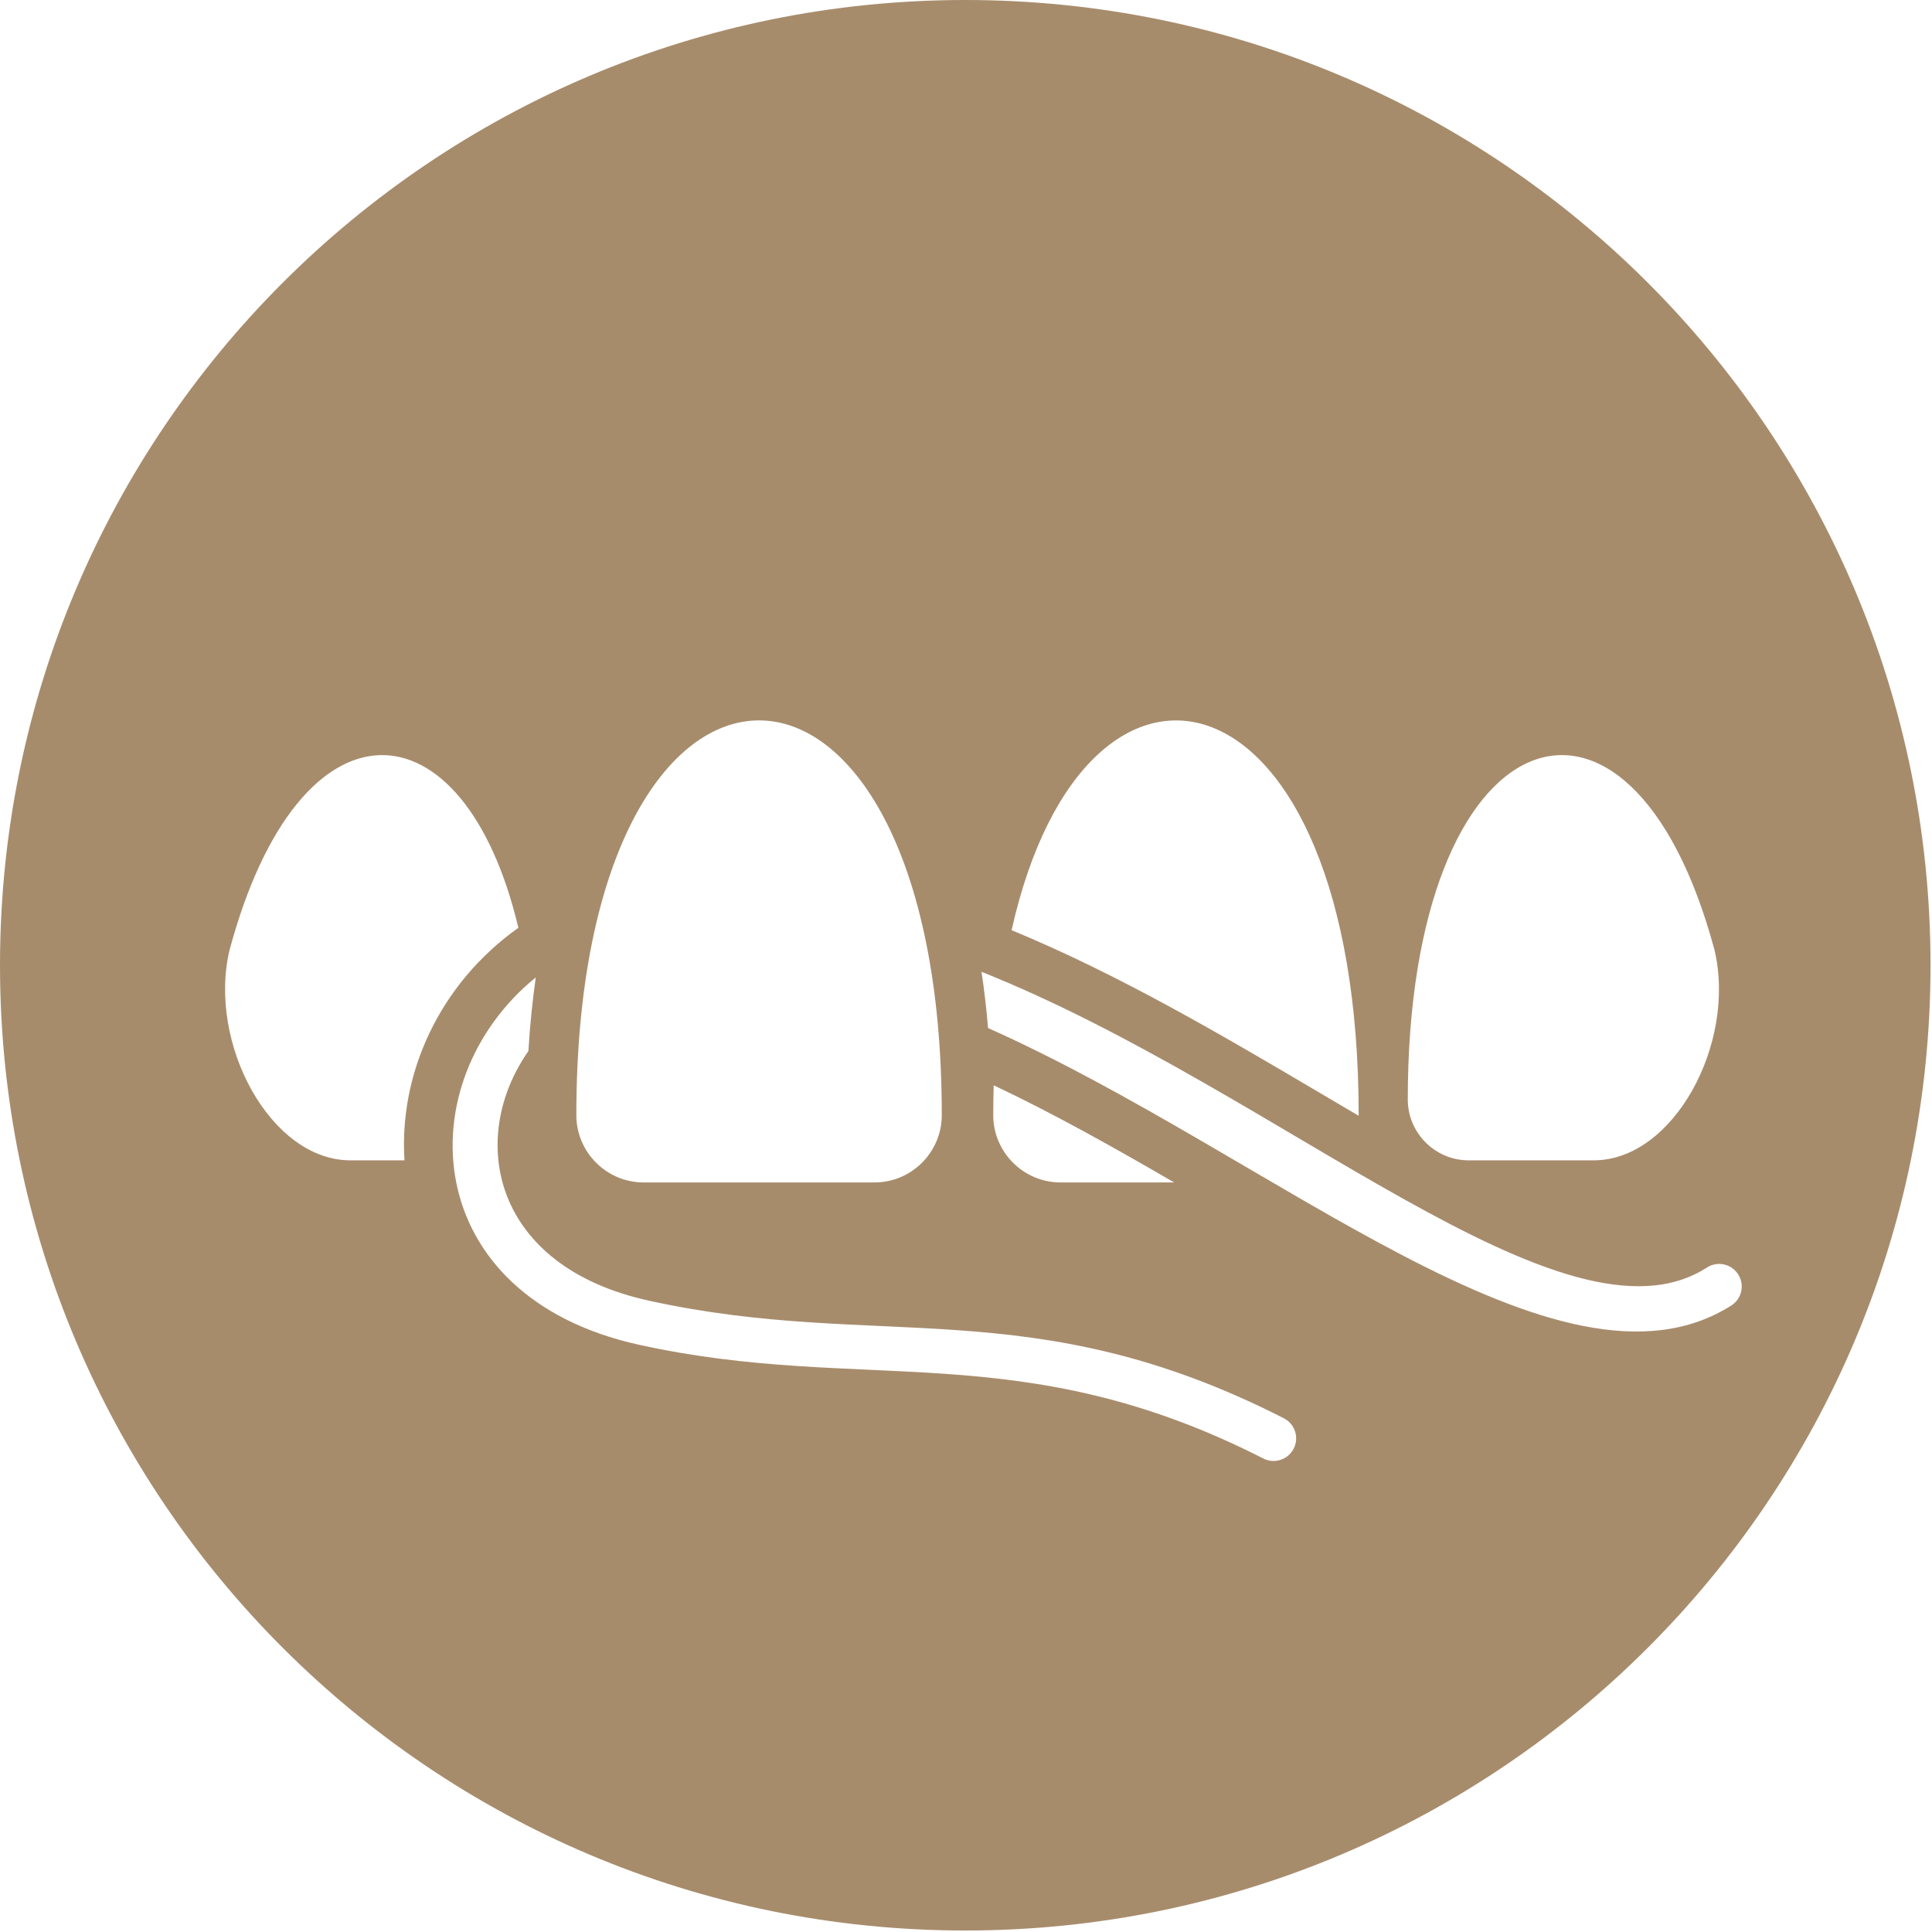 <?xml version="1.0" encoding="UTF-8"?> <svg xmlns="http://www.w3.org/2000/svg" width="458" height="458" viewBox="0 0 458 458" fill="none"><path fill-rule="evenodd" clip-rule="evenodd" d="M228.825 0C355.2 0 457.65 102.446 457.65 228.821C457.65 355.196 355.2 457.646 228.825 457.646C102.45 457.646 0 355.196 0 228.821C0 102.446 102.45 0 228.825 0ZM95.886 275.069C94.564 254.594 104.053 233.346 122.884 219.938C109.953 165.454 70.972 163.538 54.419 225.216C49.178 247.29 64.099 275.106 83.093 275.069H95.886ZM223.258 264.368C223.258 139.58 136.629 139.58 136.629 264.368C136.629 273.137 143.799 280.31 152.568 280.31H207.32C216.089 280.31 223.258 273.137 223.258 264.368ZM299.479 345.752C302.116 347.095 305.342 346.045 306.681 343.408C308.024 340.772 306.974 337.549 304.337 336.206C244.515 305.725 208.435 320.341 153.805 308.333C116.699 300.183 110.734 269.934 125.265 249.162C125.631 243.03 126.225 237.207 127.014 231.702C96.485 256.494 99.032 307.267 151.546 318.803C204.838 330.518 241.911 316.419 299.479 345.752ZM234.228 243.705C301.896 273.873 369.747 335.258 410.433 309.477C412.919 307.882 413.639 304.574 412.044 302.088C410.449 299.601 407.141 298.877 404.655 300.476C370.972 322.181 303.731 258.74 232.678 230.375C233.317 234.628 233.842 239.071 234.228 243.705ZM322.087 264.368C322.087 156.498 257.365 141.891 239.811 220.512C265.422 231.063 290.23 245.707 313.24 259.29C316.227 261.052 319.177 262.793 322.087 264.502V264.368ZM278.345 280.31C264.25 272.123 249.866 264.038 235.563 257.276C235.502 259.599 235.458 261.951 235.458 264.368C235.458 273.137 242.631 280.31 251.396 280.31H278.345ZM333.728 260.649C333.728 268.583 340.214 275.069 348.149 275.069H377.767C396.761 275.106 411.682 247.29 406.441 225.216C386.446 150.712 333.728 168.998 333.728 260.649Z" fill="#A78C6C"></path></svg> 